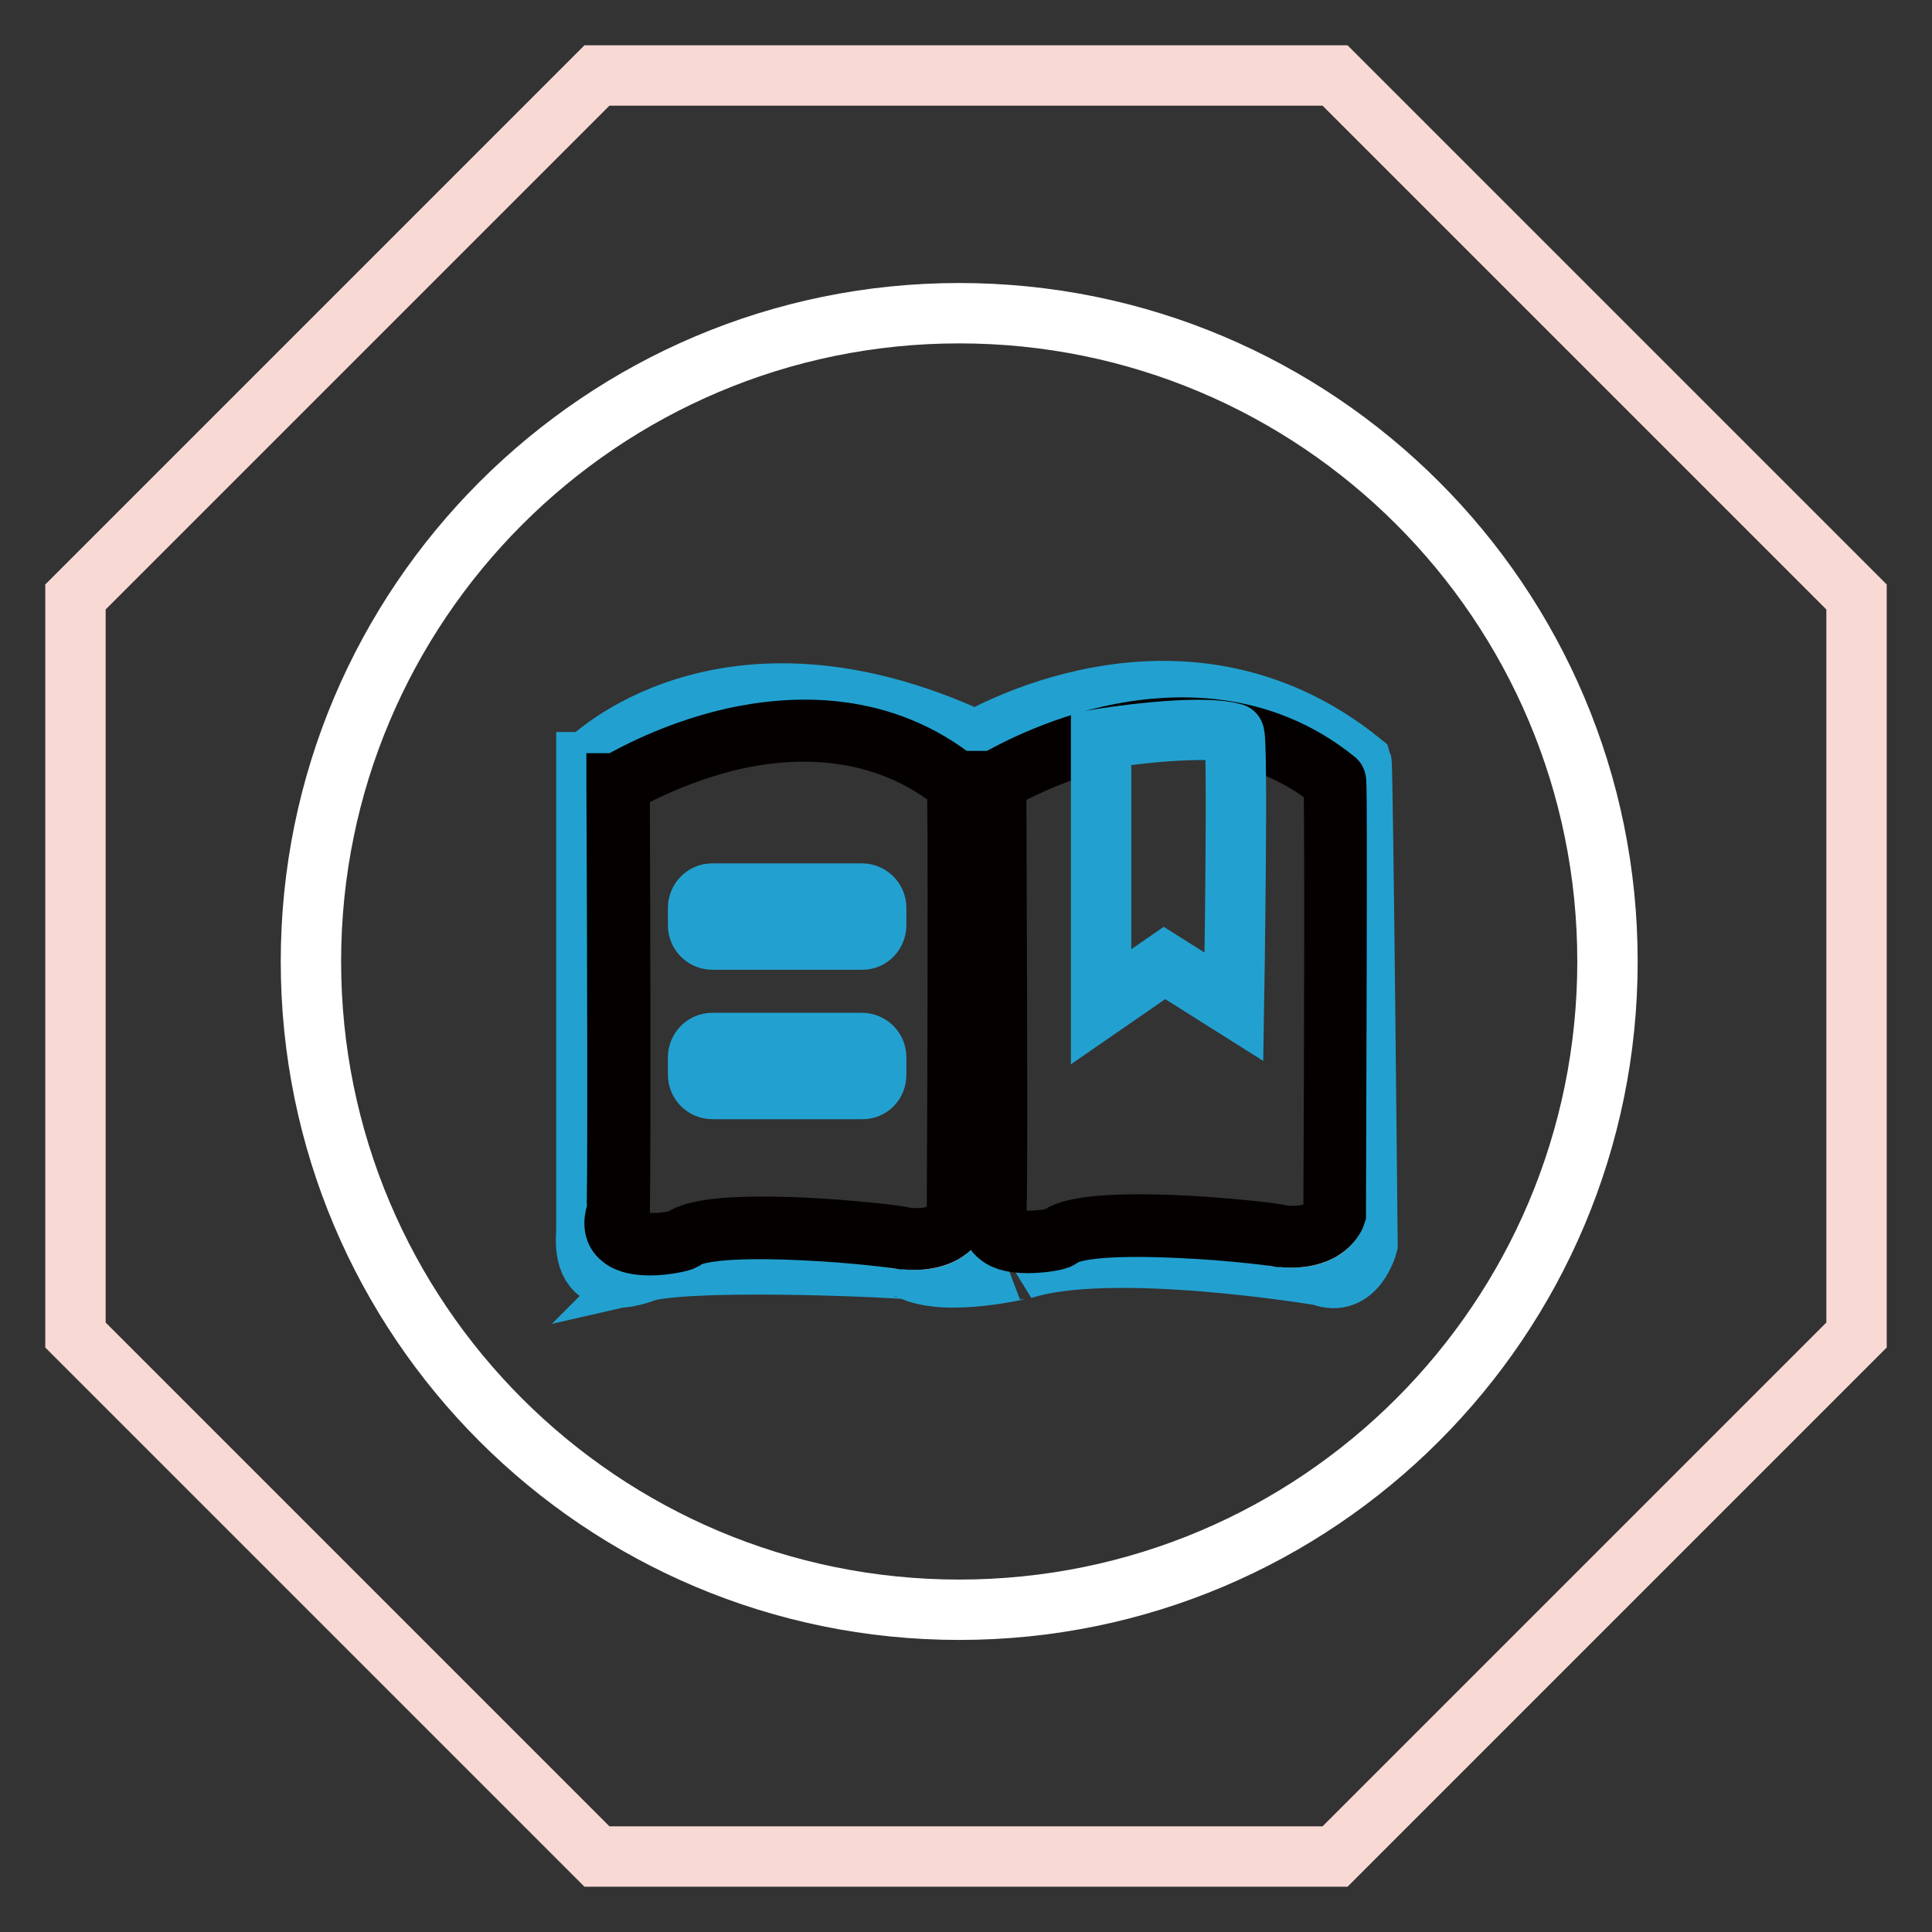 <?xml version="1.0" encoding="utf-8"?>
<!-- Svg Vector Icons : http://www.onlinewebfonts.com/icon -->
<!DOCTYPE svg PUBLIC "-//W3C//DTD SVG 1.1//EN" "http://www.w3.org/Graphics/SVG/1.1/DTD/svg11.dtd">
<svg version="1.1" xmlns="http://www.w3.org/2000/svg" xmlns:xlink="http://www.w3.org/1999/xlink" x="0px" y="0px" viewBox="0 0 256 256" enable-background="new 0 0 256 256" xml:space="preserve">
<rect x="0" y="0" width="256" height="256" fill="#333333" stroke="none"/>
<g> <path stroke-width="8" fill-opacity="0" stroke="#f9d9d4"  d="M176.9,10H79.1L10,79.1v97.8L79.1,246h97.8l69.1-69.1V79.1L176.9,10z"/> <path stroke-width="8" fill-opacity="0" stroke="#ffffff"  d="M41.2,127.4c0,47.5,38.5,85.9,85.9,85.9c47.5,0,85.9-38.5,85.9-85.9c0-47.5-38.5-85.9-85.9-85.9 C79.7,41.5,41.2,80,41.2,127.4z"/> <path stroke-width="8" fill-opacity="0" stroke="#22a1d0"  d="M77.8,101c0,0,18-18.4,51.4-2.9c-0.2,0.4,27-16.7,51.2,2.9c0.2,0.6,0.8,63.9,0.8,63.9s-1.5,5.9-6.2,4.1 c0,0-27.9-4.7-39.6-0.8c0.2-0.2-9.9,2.5-14.9,0c-0.4-0.2-27.3-1.5-34.7,0.2c0.2-0.2-8.9,4.3-8.1-5.2V101z"/> <path stroke-width="8" fill-opacity="0" stroke="#ffffff"  d="M81.9,103.9c0,0,25.6-15.9,45,0c0.2,0,0,57.4,0,57.4s-1,3.5-7,2.9c-0.2-0.2-25.2-3.2-29.5,0.1 c0.4,0.1-10.5,2.6-8.5-3.6C82.1,160.4,81.9,103.9,81.9,103.9z"/> <path stroke-width="8" fill-opacity="0" stroke="#040000"  d="M86.2,165c-1.5,0-3-0.2-3.9-1c-0.9-0.7-1.1-1.9-0.6-3.4c0.2-1,0.1-37.5,0-56.7v-0.1l0.1,0 c0.1,0,6.5-4,15.3-6c8.1-1.8,19.8-2.3,29.9,5.9l0,0c0.1,0.1,0.2,0.2,0,57.5v0c0,0-1.1,3.6-7.2,3l-0.1,0c-0.5-0.1-6.5-0.9-13.3-1.2 c-8.6-0.4-14.1,0-15.9,1.3l-0.1,0.1C90.2,164.5,88.2,165,86.2,165z M82.1,160.7c-0.4,1.4-0.3,2.4,0.6,3.1c2,1.6,6.9,0.7,7.6,0.4 l0.1-0.1c2.3-1.7,10.2-1.7,16.4-1.4c5.9,0.3,12.4,1,13.2,1.3c5.6,0.6,6.8-2.4,6.8-2.8c0.1-19.3,0.2-55.7,0-57.3 c-10-8.1-21.6-7.7-29.6-5.9c-8.2,1.9-14.4,5.5-15.1,5.9C82.3,155.2,82.1,160.2,82.1,160.7L82.1,160.7z"/> <path stroke-width="8" fill-opacity="0" stroke="#ffffff"  d="M131.9,103.6c0,0,25.6-15.9,45,0c0.2,0,0,57.4,0,57.4s-1,3.5-7,2.9c-0.2-0.2-25.2-3.2-29.5,0.1 c0.4,0.1-10.5,2.6-8.5-3.6C132.1,160.2,131.9,103.6,131.9,103.6z"/> <path stroke-width="8" fill-opacity="0" stroke="#040000"  d="M136.2,164.7c-1.5,0-3-0.2-3.9-1c-0.9-0.7-1.1-1.9-0.6-3.4c0.2-1,0.1-37.5,0-56.7v-0.1l0.1,0 c0.1,0,6.5-4,15.3-6c8.1-1.8,19.8-2.3,29.9,5.9l0,0c0.1,0.1,0.2,0.2,0,57.5v0c0,0-1.1,3.6-7.2,3l-0.1,0c-0.5-0.1-6.5-0.9-13.3-1.2 c-8.6-0.4-14.1,0-15.9,1.3l-0.1,0.1C140.2,164.3,138.2,164.7,136.2,164.7z M132,160.4c-0.4,1.4-0.3,2.4,0.6,3.1 c2,1.6,6.9,0.7,7.6,0.4l0.1-0.1c2.3-1.7,10.2-1.7,16.4-1.4c5.9,0.3,12.4,1,13.2,1.3c5.6,0.6,6.8-2.4,6.8-2.8 c0.1-19.3,0.2-55.7,0-57.3c-10-8.1-21.6-7.7-29.6-5.9c-8.2,1.9-14.4,5.5-15.1,5.9C132.2,155,132.1,159.9,132,160.4z"/> <path stroke-width="8" fill-opacity="0" stroke="#22a1d0"  d="M145.9,97.9c0,0,12.9-2.1,17.6-0.7c0.6,0.1,0,36.2,0,36.2l-9.2-5.8l-8.4,5.8L145.9,97.9L145.9,97.9z"/> <path stroke-width="8" fill-opacity="0" stroke="#22a1d0"  d="M114.3,124.5H94.4c-1,0-1.9-0.8-1.9-1.9v-2.3c0-1,0.8-1.9,1.9-1.9h19.8c1,0,1.9,0.8,1.9,1.9v2.3 C116.1,123.6,115.3,124.5,114.3,124.5z"/> <path stroke-width="8" fill-opacity="0" stroke="#22a1d0"  d="M114.3,144.3H94.4c-1,0-1.9-0.8-1.9-1.9v-2.3c0-1,0.8-1.9,1.9-1.9h19.8c1,0,1.9,0.8,1.9,1.9v2.3 C116.1,143.5,115.3,144.3,114.3,144.3z"/></g>
</svg>